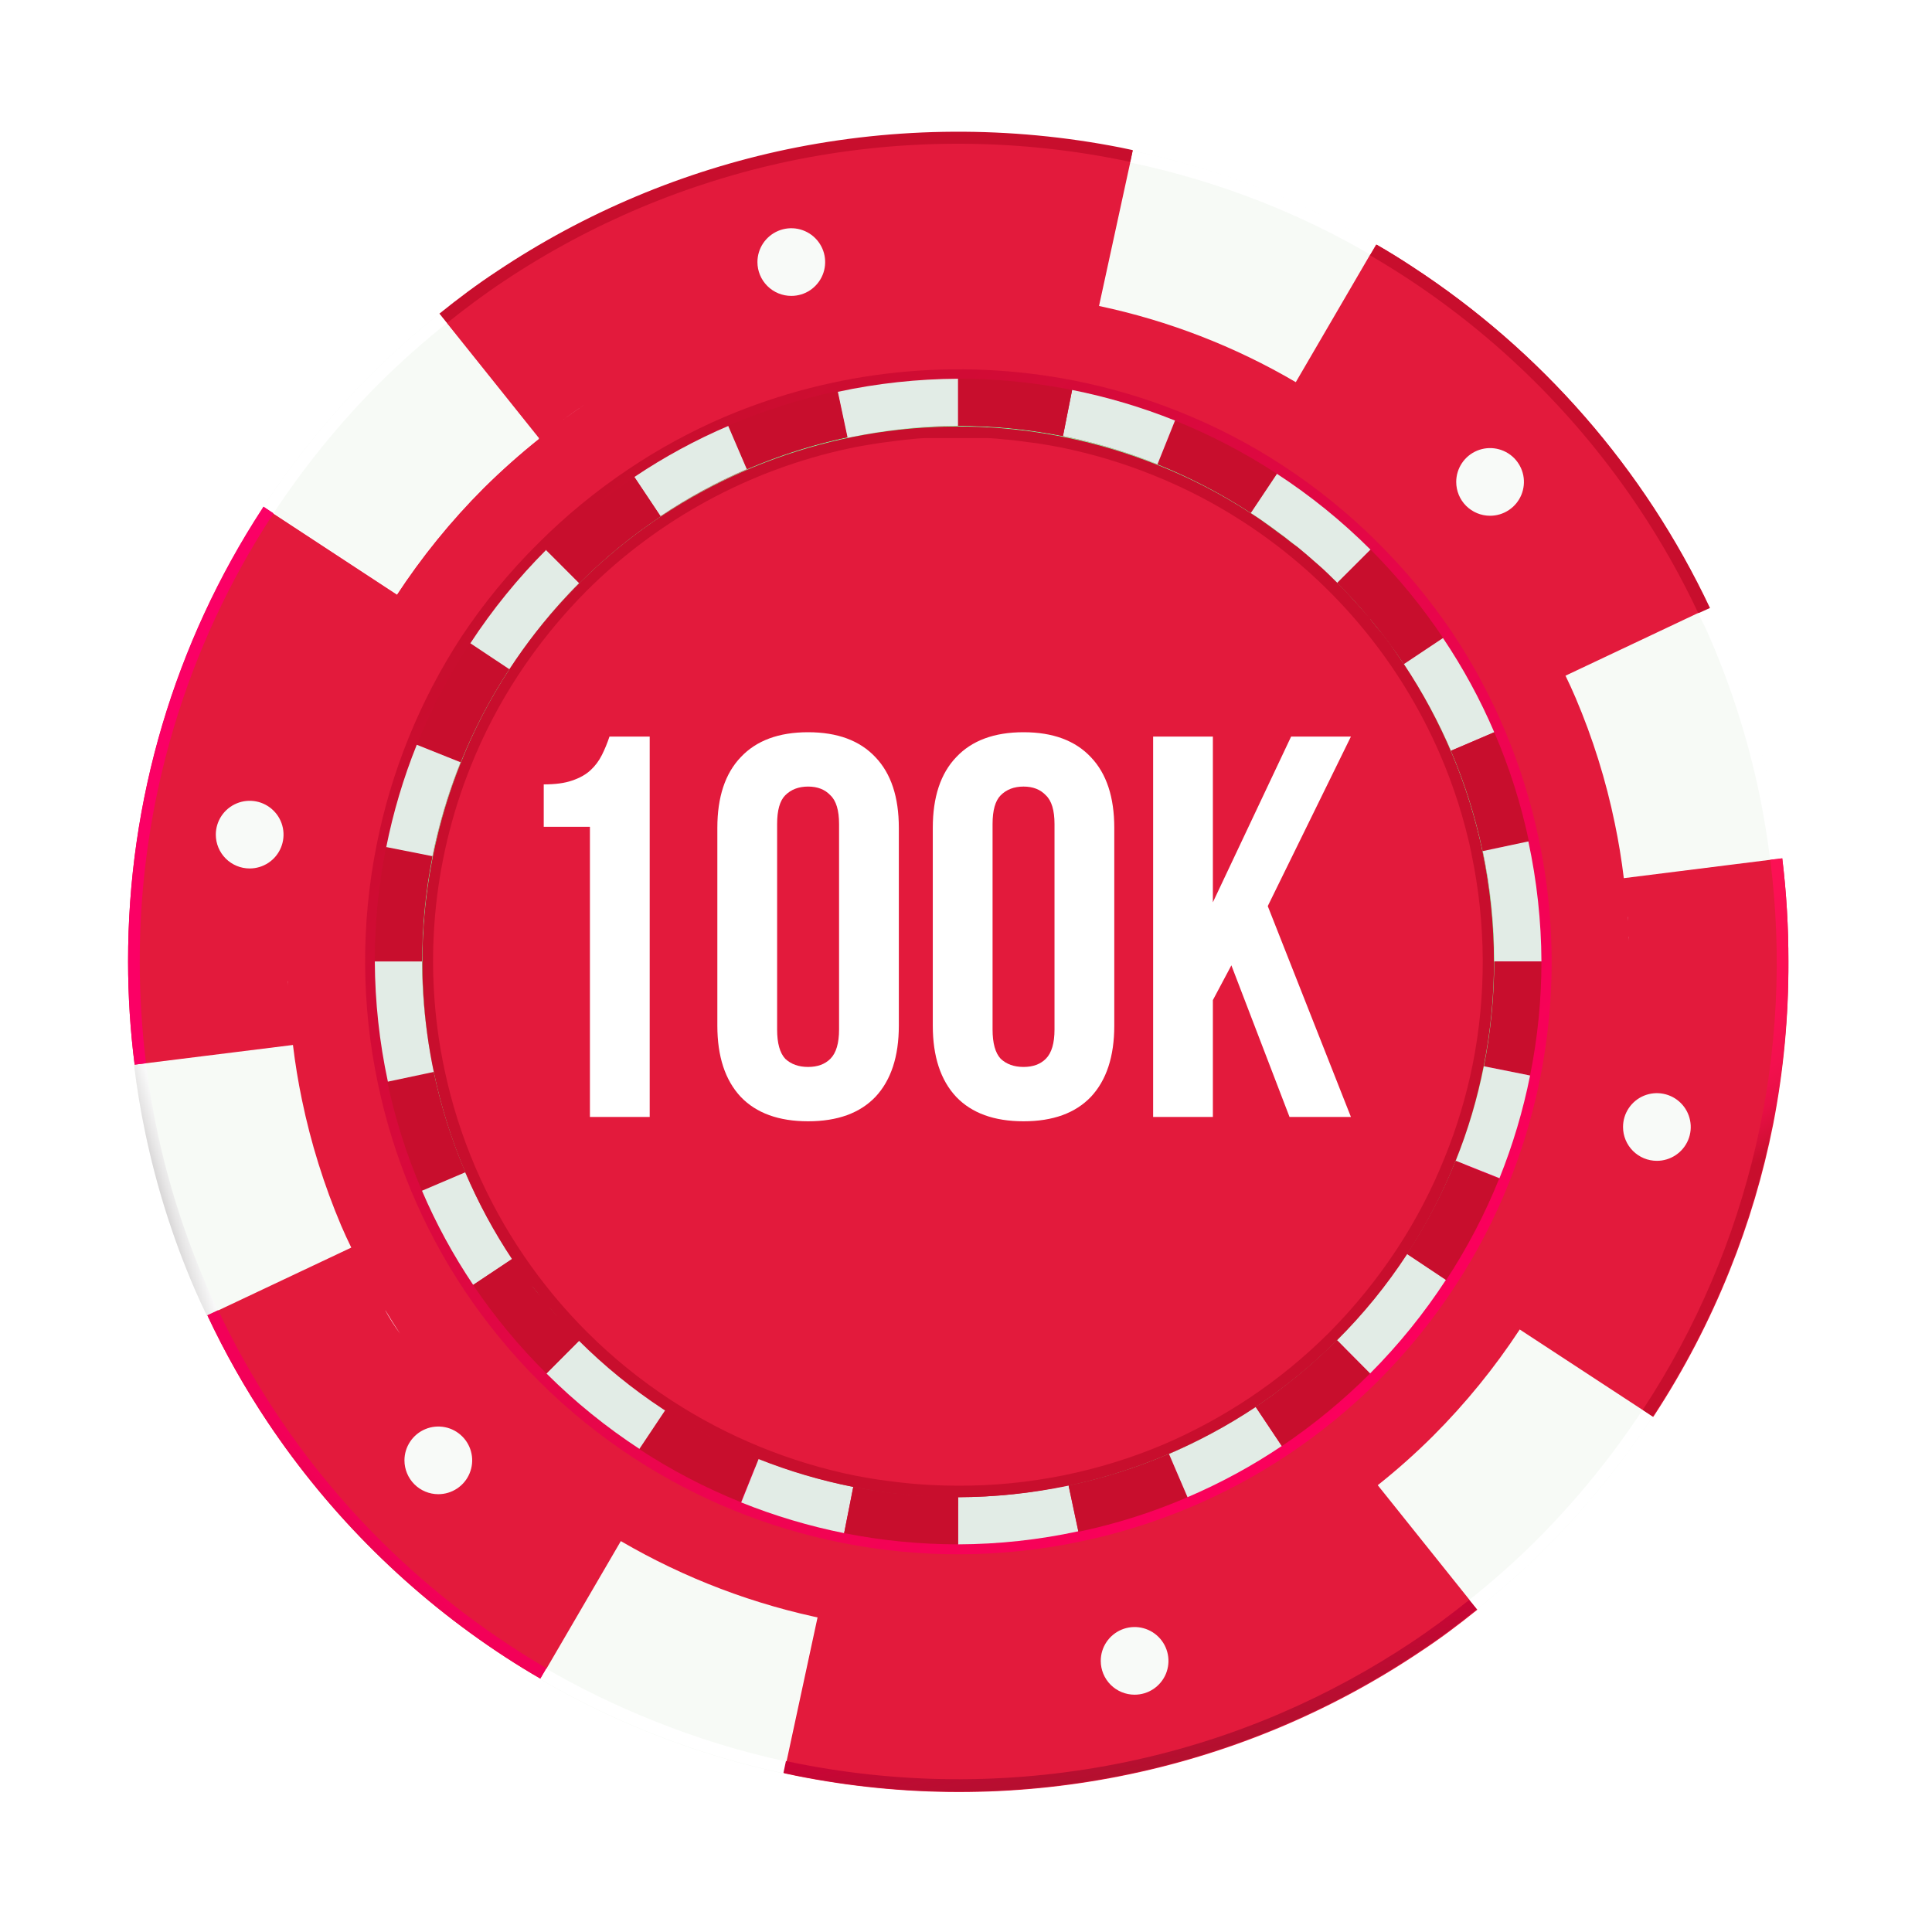 <svg width="64" height="64" viewBox="0 0 64 64" fill="none" xmlns="http://www.w3.org/2000/svg">
<g filter="url(#filter0_d)">
<path d="M49.314 24.518C49.029 23.168 48.612 21.849 48.067 20.581C47.009 18.12 45.492 15.884 43.597 13.99C40.666 11.052 36.928 9.047 32.857 8.23C32.559 8.17 32.26 8.118 31.957 8.07L31.675 8.031L31.012 7.949L30.714 7.919C30.436 7.893 30.159 7.871 29.878 7.854H29.778C29.436 7.854 29.09 7.828 28.743 7.828C28.397 7.828 28.011 7.828 27.648 7.858H27.561C27.258 7.858 26.959 7.897 26.665 7.927L26.348 7.962L25.655 8.053L25.357 8.101C25.036 8.152 24.72 8.209 24.404 8.274C20.413 9.118 16.753 11.104 13.872 13.99C12.841 15.018 11.921 16.15 11.126 17.37C9.654 19.606 8.625 22.103 8.095 24.726C7.823 26.08 7.686 27.457 7.688 28.837C7.698 33.035 8.961 37.134 11.316 40.611C13.67 44.087 17.009 46.783 20.905 48.353C22.105 48.836 23.347 49.206 24.616 49.457C24.915 49.517 25.214 49.569 25.521 49.617L25.798 49.656L26.461 49.738L26.76 49.769C27.037 49.794 27.318 49.816 27.596 49.833C27.972 49.855 28.349 49.864 28.73 49.864C30.185 49.87 31.636 49.724 33.061 49.431C34.414 49.149 35.736 48.731 37.006 48.185C40.827 46.549 44.077 43.817 46.343 40.335C47.817 38.1 48.846 35.602 49.374 32.978C49.647 31.625 49.783 30.248 49.782 28.867C49.778 27.405 49.621 25.948 49.314 24.518ZM32.199 8.118L32.013 8.088L32.199 8.118ZM31.528 8.014L31.052 7.958L31.528 8.014ZM30.662 7.914L29.865 7.854L30.662 7.914ZM27.531 7.858C27.245 7.858 26.959 7.897 26.665 7.927C26.976 7.897 27.262 7.876 27.548 7.858H27.531ZM26.262 7.971L25.764 8.036L26.262 7.971ZM25.253 8.114L25.058 8.148L25.253 8.114ZM25.253 49.582L25.443 49.617L25.253 49.582ZM25.928 49.686L26.405 49.742L25.928 49.686ZM26.794 49.786C27.059 49.812 27.327 49.829 27.596 49.846C27.331 49.829 27.063 49.812 26.794 49.786Z" fill="#C80E2D"/>
<path d="M8.302 37.591C7.734 36.25 7.298 34.855 7.003 33.428C6.878 32.831 6.778 32.225 6.704 31.615L1.443 32.286C1.535 33.048 1.659 33.798 1.815 34.536C2.184 36.303 2.729 38.028 3.443 39.686C3.573 39.989 3.712 40.287 3.855 40.586L8.619 38.336C8.519 38.076 8.406 37.838 8.302 37.591Z" fill="#F7FAF6"/>
<path d="M51.748 43.922L47.326 41.027C46.492 42.298 45.53 43.48 44.455 44.554C43.875 45.132 43.264 45.676 42.623 46.186L45.923 50.309C46.718 49.68 47.475 49.005 48.192 48.289C49.523 46.958 50.715 45.495 51.748 43.922Z" fill="#F7FAF6"/>
<path d="M20.472 49.47C19.464 49.066 18.487 48.589 17.548 48.042L14.889 52.625C17.393 54.089 20.116 55.144 22.953 55.749L24.066 50.582C22.838 50.315 21.636 49.943 20.472 49.47Z" fill="#F7FAF6"/>
<path d="M49.175 20.113C49.746 21.453 50.181 22.846 50.474 24.272C50.599 24.869 50.698 25.475 50.773 26.089L56.022 25.432C55.927 24.674 55.801 23.921 55.645 23.186C55.276 21.418 54.731 19.692 54.021 18.032C53.891 17.729 53.748 17.43 53.588 17.132L48.825 19.382C48.959 19.624 49.071 19.867 49.175 20.113Z" fill="#F7FAF6"/>
<path d="M37.006 8.23C38.013 8.636 38.99 9.113 39.929 9.658L42.588 5.097C41.429 4.418 40.22 3.826 38.972 3.327C37.53 2.759 36.042 2.313 34.525 1.995L33.412 7.162C34.638 7.414 35.841 7.772 37.006 8.23Z" fill="#F7FAF6"/>
<path d="M56.039 25.432L50.791 26.09C50.717 25.48 50.617 24.869 50.492 24.272C50.199 22.846 49.763 21.453 49.193 20.114C49.089 19.867 48.976 19.625 48.859 19.383L53.623 17.132C51.448 12.523 48.034 8.608 43.762 5.825C43.377 5.57 42.982 5.327 42.584 5.098L39.925 9.659C37.903 8.473 35.702 7.621 33.407 7.136L34.525 1.995L34.117 1.909C30.468 1.191 26.711 1.211 23.07 1.969C19.639 2.689 16.379 4.06 13.465 6.007C12.806 6.439 12.165 6.92 11.555 7.413L14.855 11.537C14.216 12.048 13.604 12.593 13.023 13.168C11.935 14.257 10.963 15.455 10.121 16.743L10.152 16.7L5.73 13.8L5.695 13.857C2.785 18.316 1.238 23.527 1.243 28.851C1.243 29.994 1.315 31.136 1.46 32.269L6.704 31.616C6.778 32.23 6.878 32.84 7.003 33.438C7.298 34.865 7.734 36.259 8.302 37.601C8.406 37.847 8.519 38.085 8.636 38.328L3.872 40.578C4.449 41.808 5.118 42.992 5.873 44.122C7.941 47.214 10.613 49.856 13.729 51.889C14.114 52.14 14.508 52.383 14.907 52.612L17.566 48.051C19.688 49.29 22.002 50.168 24.413 50.648L24.083 50.574L22.97 55.741L23.378 55.827C26.92 56.538 30.569 56.542 34.113 55.838C37.658 55.135 41.028 53.739 44.03 51.729C44.689 51.297 45.33 50.816 45.94 50.323L42.64 46.199C43.281 45.69 43.893 45.145 44.472 44.568C45.547 43.493 46.509 42.311 47.343 41.041L51.765 43.936L51.804 43.88C52.791 42.368 53.626 40.764 54.298 39.089C54.929 37.521 55.412 35.897 55.74 34.238C56.085 32.463 56.253 30.659 56.243 28.851C56.245 27.708 56.177 26.566 56.039 25.432ZM48.543 18.777L48.426 18.547L48.543 18.777ZM47.712 17.288C47.556 17.028 47.395 16.773 47.226 16.522C47.395 16.773 47.556 17.028 47.712 17.288ZM48.145 18.041L47.924 17.66L48.145 18.041ZM16.401 10.382C16.132 10.559 15.872 10.745 15.613 10.935C15.868 10.745 16.128 10.559 16.401 10.382ZM6.609 30.872V30.975V30.872ZM6.527 29.509C6.527 29.56 6.527 29.617 6.527 29.673C6.527 29.617 6.527 29.56 6.523 29.509H6.527ZM6.557 30.179V30.331V30.179ZM8.939 38.929L9.056 39.154L8.939 38.929ZM9.771 40.413C9.926 40.673 10.087 40.928 10.255 41.184C10.082 40.941 9.905 40.673 9.766 40.413H9.771ZM9.337 39.66L9.558 40.045L9.337 39.66ZM41.086 47.324C41.354 47.142 41.614 46.956 41.878 46.766C41.615 46.956 41.351 47.142 41.086 47.324ZM44.918 39.392C43.497 41.582 41.641 43.457 39.466 44.901C37.422 46.269 35.134 47.234 32.727 47.744C31.418 48.027 30.083 48.172 28.743 48.177C25.565 48.174 22.437 47.388 19.635 45.889C16.834 44.39 14.445 42.224 12.681 39.583C11.311 37.54 10.346 35.254 9.835 32.849C9.555 31.541 9.409 30.206 9.402 28.868C9.406 26.409 9.878 23.972 10.793 21.689C11.266 20.513 11.855 19.387 12.551 18.327C13.282 17.209 14.127 16.169 15.071 15.224C15.966 14.327 16.948 13.521 18.003 12.818C20.047 11.45 22.335 10.485 24.742 9.975C26.051 9.694 27.386 9.549 28.726 9.542C31.187 9.542 33.626 10.012 35.91 10.927C40.66 12.84 44.462 16.551 46.486 21.252C46.989 22.416 47.373 23.628 47.633 24.869C47.915 26.177 48.06 27.509 48.067 28.846C48.068 32.592 46.974 36.256 44.918 39.388V39.392ZM50.868 26.73V26.826V26.73ZM50.92 27.375C50.92 27.423 50.92 27.47 50.92 27.518C50.92 27.47 50.916 27.423 50.916 27.375H50.92ZM50.951 28.033C50.951 28.089 50.951 28.141 50.951 28.193C50.951 28.141 50.951 28.089 50.947 28.033H50.951Z" fill="#E31A3C"/>
<path d="M13.023 13.146C13.604 12.571 14.216 12.026 14.855 11.515L11.555 7.391C10.761 8.022 10.004 8.696 9.285 9.412C7.954 10.742 6.763 12.205 5.73 13.778L10.152 16.677C10.985 15.405 11.947 14.222 13.023 13.146Z" fill="#F7FAF6"/>
<path d="M46.118 25.194C45.655 22.983 44.773 20.881 43.519 19.001C42.871 18.034 42.13 17.133 41.306 16.309C38.822 13.827 35.657 12.134 32.212 11.446C29.856 10.977 27.43 10.99 25.079 11.485C22.224 12.094 19.561 13.394 17.325 15.271C15.09 17.148 13.349 19.545 12.256 22.251C11.849 23.263 11.536 24.31 11.321 25.38C11.095 26.52 10.981 27.679 10.979 28.841C10.979 30.07 11.107 31.296 11.36 32.498C11.6 33.639 11.952 34.754 12.412 35.826C13.306 37.902 14.588 39.789 16.189 41.386C19.302 44.514 23.472 46.366 27.881 46.579C25.942 46.484 24.032 46.065 22.23 45.342C20.031 44.447 18.034 43.123 16.353 41.447C14.773 39.868 13.507 38.003 12.624 35.951C12.169 34.894 11.821 33.794 11.585 32.667C10.861 29.278 11.163 25.75 12.451 22.532C12.883 21.465 13.417 20.442 14.045 19.477C15.302 17.547 16.927 15.884 18.828 14.582C20.729 13.281 22.868 12.366 25.123 11.891C27.445 11.403 29.841 11.39 32.169 11.852C33.227 12.066 34.263 12.376 35.265 12.778C36.333 13.207 37.355 13.741 38.318 14.371C39.334 15.035 40.28 15.801 41.142 16.656C41.957 17.47 42.69 18.363 43.329 19.321C44.58 21.176 45.462 23.253 45.927 25.44C46.422 27.76 46.435 30.156 45.966 32.481C45.527 34.671 44.673 36.756 43.45 38.626C42.785 39.642 42.017 40.587 41.159 41.447C39.532 43.077 37.599 44.37 35.47 45.252C33.342 46.134 31.06 46.588 28.756 46.588C31.158 46.589 33.534 46.101 35.742 45.156C38.968 43.777 41.711 41.471 43.623 38.53C44.863 36.639 45.729 34.529 46.174 32.312C46.4 31.172 46.514 30.012 46.516 28.85C46.512 27.621 46.378 26.395 46.118 25.194Z" fill="#81FF9D"/>
<path d="M12.269 18.119C10.905 20.217 9.955 22.557 9.472 25.012C8.954 27.616 8.97 30.299 9.519 32.896C10.03 35.347 11.006 37.677 12.395 39.76C13.113 40.832 13.934 41.832 14.846 42.745C15.808 43.707 16.868 44.565 18.008 45.307C20.107 46.674 22.449 47.626 24.906 48.111C27.513 48.629 30.197 48.613 32.797 48.064C35.249 47.554 37.581 46.578 39.665 45.19C40.738 44.474 41.739 43.656 42.653 42.745C43.615 41.783 44.475 40.722 45.217 39.582C45.924 38.502 46.52 37.354 46.997 36.155C48.438 32.551 48.778 28.601 47.976 24.804C47.465 22.354 46.489 20.024 45.1 17.941C44.379 16.877 43.556 15.884 42.645 14.977C41.68 14.015 40.62 13.155 39.479 12.411C38.398 11.704 37.249 11.109 36.049 10.632C34.928 10.184 33.769 9.841 32.584 9.607C28.691 8.841 24.657 9.26 21.004 10.81C19.892 11.286 18.826 11.865 17.821 12.541C16.749 13.258 15.75 14.078 14.838 14.99C13.876 15.941 13.015 16.99 12.269 18.119ZM21.632 12.251C22.722 11.786 23.855 11.431 25.015 11.19C26.239 10.932 27.487 10.801 28.739 10.801C29.925 10.802 31.109 10.918 32.273 11.147C33.362 11.361 34.429 11.677 35.46 12.091C36.562 12.529 37.618 13.076 38.613 13.722C39.66 14.406 40.634 15.196 41.519 16.08C42.356 16.92 43.11 17.839 43.771 18.824C44.386 19.748 44.916 20.727 45.351 21.749C45.817 22.838 46.172 23.97 46.412 25.129C46.671 26.352 46.802 27.6 46.802 28.85C46.808 31.222 46.343 33.571 45.437 35.763C44.53 37.954 43.199 39.945 41.519 41.62C40.68 42.459 39.761 43.213 38.773 43.87C36.858 45.146 34.716 46.044 32.463 46.514C30.072 47.02 27.602 47.034 25.205 46.553C22.326 45.984 19.63 44.721 17.351 42.874C15.072 41.028 13.278 38.653 12.127 35.956C11.174 33.708 10.68 31.292 10.676 28.85C10.677 27.665 10.793 26.482 11.022 25.319C11.47 23.064 12.344 20.915 13.599 18.988C14.284 17.941 15.075 16.966 15.959 16.08C16.8 15.244 17.719 14.49 18.705 13.83C19.63 13.215 20.61 12.686 21.632 12.251Z" fill="url(#paint0_linear)"/>
<path d="M43.507 19.001L44.806 18.136C44.102 17.083 43.297 16.102 42.402 15.206L41.298 16.309C42.12 17.133 42.859 18.034 43.507 19.001Z" fill="#C80E2D"/>
<path d="M45.066 21.87L46.499 21.256C46.032 20.165 45.463 19.121 44.801 18.136L43.502 19.001C44.11 19.908 44.633 20.868 45.066 21.87Z" fill="#E2ECE6"/>
<path d="M46.118 25.194L47.647 24.873C47.386 23.632 47.002 22.42 46.499 21.256L45.065 21.87C45.525 22.941 45.877 24.054 46.118 25.194Z" fill="#C80E2D"/>
<path d="M41.294 41.395L42.385 42.499C43.328 41.552 44.171 40.511 44.901 39.392L43.602 38.526C42.933 39.559 42.16 40.521 41.294 41.395Z" fill="#E2ECE6"/>
<path d="M12.256 22.251L10.806 21.671C10.363 22.773 10.024 23.913 9.792 25.077L11.321 25.38C11.536 24.31 11.849 23.263 12.256 22.251Z" fill="#E2ECE6"/>
<path d="M11.36 32.507L9.831 32.831C10.092 34.071 10.476 35.281 10.979 36.445L12.412 35.834C11.952 34.763 11.6 33.648 11.36 32.507Z" fill="#C80E2D"/>
<path d="M11.321 25.362L9.792 25.059C9.541 26.302 9.415 27.566 9.416 28.833H10.979C10.98 27.668 11.095 26.505 11.321 25.362Z" fill="#C80E2D"/>
<path d="M10.979 28.85H9.416C9.423 30.189 9.568 31.523 9.849 32.831L11.377 32.507C11.119 31.305 10.985 30.079 10.979 28.85Z" fill="#E2ECE6"/>
<path d="M12.412 35.834L10.979 36.445C11.445 37.536 12.014 38.58 12.676 39.565L13.976 38.699C13.368 37.794 12.845 36.835 12.412 35.834Z" fill="#E2ECE6"/>
<path d="M16.189 41.395L15.102 42.498C16.048 43.441 17.088 44.283 18.207 45.013L19.073 43.715C18.033 43.044 17.066 42.267 16.189 41.395Z" fill="#E2ECE6"/>
<path d="M13.971 38.699L12.672 39.565C13.383 40.62 14.197 41.603 15.102 42.499L16.206 41.395C15.375 40.572 14.626 39.669 13.971 38.699Z" fill="#C80E2D"/>
<path d="M19.042 43.706L18.176 45.004C19.237 45.699 20.364 46.288 21.541 46.761L22.122 45.311C21.045 44.879 20.013 44.341 19.042 43.706Z" fill="#C80E2D"/>
<path d="M13.872 19.161L12.572 18.296C11.877 19.356 11.288 20.482 10.814 21.658L12.265 22.238C12.698 21.162 13.236 20.131 13.872 19.161Z" fill="#C80E2D"/>
<path d="M28.739 11.104V9.546C27.399 9.553 26.064 9.698 24.755 9.979L25.079 11.506C26.282 11.246 27.508 11.112 28.739 11.104Z" fill="#E2ECE6"/>
<path d="M21.753 12.536L21.139 11.104C20.047 11.57 19.001 12.138 18.016 12.8L18.882 14.098C19.788 13.489 20.75 12.966 21.753 12.536Z" fill="#E2ECE6"/>
<path d="M25.062 11.485L24.737 9.957C23.497 10.218 22.285 10.602 21.121 11.104L21.736 12.536C22.807 12.076 23.921 11.723 25.062 11.485Z" fill="#C80E2D"/>
<path d="M16.189 16.309L15.102 15.206C14.158 16.151 13.313 17.191 12.581 18.309L13.88 19.174C14.547 18.141 15.321 17.181 16.189 16.309Z" fill="#E2ECE6"/>
<path d="M18.882 14.111L18.016 12.813C16.961 13.516 15.979 14.322 15.084 15.219L16.189 16.323C17.011 15.498 17.913 14.758 18.882 14.111Z" fill="#C80E2D"/>
<path d="M46.118 25.194C46.373 26.396 46.5 27.621 46.499 28.85H48.062C48.056 27.513 47.91 26.18 47.629 24.873L46.118 25.194Z" fill="#E2ECE6"/>
<path d="M46.157 32.321L47.685 32.628C47.936 31.384 48.063 30.119 48.062 28.85H46.499C46.497 30.015 46.383 31.178 46.157 32.321Z" fill="#C80E2D"/>
<path d="M41.294 16.309L42.398 15.206C41.451 14.261 40.409 13.417 39.288 12.688L38.422 13.986C39.458 14.658 40.42 15.437 41.294 16.309Z" fill="#E2ECE6"/>
<path d="M45.221 35.45L46.672 36.029C47.114 34.929 47.453 33.791 47.686 32.628L46.157 32.321C45.942 33.39 45.629 34.438 45.221 35.45Z" fill="#E2ECE6"/>
<path d="M22.135 45.32L21.554 46.77C22.657 47.213 23.798 47.554 24.963 47.787L25.266 46.255C24.196 46.04 23.148 45.727 22.135 45.32Z" fill="#E2ECE6"/>
<path d="M38.435 13.994L39.301 12.696C38.24 12.001 37.113 11.413 35.937 10.939L35.343 12.38C36.425 12.815 37.461 13.355 38.435 13.994Z" fill="#C80E2D"/>
<path d="M35.343 12.38L35.923 10.931C34.821 10.489 33.68 10.15 32.515 9.918L32.212 11.446C33.282 11.66 34.331 11.973 35.343 12.38Z" fill="#E2ECE6"/>
<path d="M43.606 38.539L44.905 39.405C45.601 38.344 46.19 37.218 46.663 36.042L45.213 35.462C44.78 36.538 44.242 37.569 43.606 38.539Z" fill="#C80E2D"/>
<path d="M28.739 46.596V48.159C30.079 48.154 31.414 48.009 32.723 47.726L32.398 46.198C31.196 46.459 29.969 46.592 28.739 46.596Z" fill="#E2ECE6"/>
<path d="M32.212 11.446L32.515 9.918C31.272 9.669 30.007 9.544 28.739 9.546V11.104C29.905 11.105 31.068 11.22 32.212 11.446Z" fill="#C80E2D"/>
<path d="M25.266 46.255L24.963 47.787C26.206 48.034 27.471 48.158 28.739 48.159V46.597C27.573 46.595 26.41 46.481 25.266 46.255Z" fill="#C80E2D"/>
<path d="M32.398 46.216L32.723 47.743C33.964 47.483 35.175 47.099 36.339 46.597L35.724 45.164C34.653 45.625 33.539 45.977 32.398 46.216Z" fill="#C80E2D"/>
<path d="M35.724 45.164L36.339 46.596C37.431 46.13 38.476 45.562 39.462 44.9L38.595 43.602C37.688 44.209 36.727 44.732 35.724 45.164Z" fill="#E2ECE6"/>
<path d="M38.596 43.606L39.462 44.904C40.511 44.199 41.49 43.393 42.385 42.498L41.281 41.395C40.459 42.218 39.56 42.958 38.596 43.606Z" fill="#C80E2D"/>
<path d="M6.791 32.347L6.817 32.524L6.791 32.347Z" fill="#C80E2D"/>
<path d="M44.455 44.554C45.53 43.48 46.492 42.298 47.326 41.027C46.492 42.298 45.53 43.48 44.455 44.554Z" fill="#C80E2D"/>
<path d="M22.252 50.093C22.845 50.275 23.451 50.431 24.062 50.56C23.451 50.431 22.845 50.275 22.252 50.093Z" fill="#C80E2D"/>
<path d="M21.368 49.803C21.606 49.89 21.849 49.968 22.091 50.041C21.849 49.968 21.598 49.89 21.368 49.803Z" fill="#C80E2D"/>
<path d="M11.498 14.838C11.02 15.425 10.572 16.036 10.156 16.669C10.572 16.036 11.02 15.425 11.498 14.838Z" fill="#F8FAF8"/>
<path d="M12.239 13.973C12.005 14.232 11.78 14.496 11.559 14.769C11.78 14.496 12.005 14.232 12.239 13.973Z" fill="#F8FAF8"/>
<path d="M4.214 40.4C4.076 40.106 3.937 39.811 3.812 39.513C3.11 37.882 2.571 36.186 2.205 34.45C2.053 33.723 1.932 32.987 1.837 32.239L1.443 32.286C1.535 33.048 1.659 33.798 1.815 34.536C2.184 36.303 2.729 38.028 3.443 39.686C3.573 39.989 3.712 40.287 3.855 40.586L4.214 40.4Z" fill="url(#paint1_linear)"/>
<path d="M47.911 48.007C47.203 48.713 46.455 49.377 45.672 49.998L45.923 50.309C46.718 49.68 47.475 49.005 48.192 48.289C49.523 46.958 50.715 45.495 51.748 43.922L51.414 43.702C50.395 45.251 49.221 46.694 47.911 48.007Z" fill="url(#paint2_linear)"/>
<path d="M18.657 54.005C17.427 53.515 16.235 52.936 15.089 52.274L14.889 52.616C17.393 54.081 20.116 55.135 22.953 55.74L23.035 55.351C21.541 55.027 20.076 54.576 18.657 54.005Z" fill="url(#paint3_linear)"/>
<path d="M53.67 18.192C54.372 19.826 54.909 21.527 55.273 23.268C55.424 23.995 55.546 24.735 55.641 25.479L56.039 25.432C55.944 24.674 55.818 23.921 55.663 23.186C55.293 21.418 54.749 19.692 54.038 18.032C53.909 17.729 53.766 17.43 53.605 17.132L53.242 17.3C53.402 17.595 53.541 17.889 53.67 18.192Z" fill="url(#paint4_linear)"/>
<path d="M38.825 3.7C40.054 4.187 41.246 4.766 42.389 5.431L42.588 5.084C41.429 4.405 40.22 3.813 38.972 3.314C37.529 2.75 36.042 2.309 34.525 1.995L34.442 2.384C35.938 2.697 37.404 3.137 38.825 3.7Z" fill="url(#paint5_linear)"/>
<path d="M1.837 32.221C1.699 31.103 1.63 29.977 1.629 28.85C1.623 23.596 3.153 18.454 6.029 14.055L6.063 13.999L5.73 13.778L5.695 13.834C2.781 18.3 1.234 23.519 1.243 28.85C1.243 29.993 1.315 31.135 1.46 32.269L1.837 32.221Z" fill="url(#paint6_linear)"/>
<path d="M15.102 52.261C14.708 52.032 14.322 51.794 13.941 51.543C9.732 48.8 6.369 44.942 4.227 40.4L3.868 40.569C4.445 41.798 5.114 42.983 5.869 44.113C7.937 47.204 10.609 49.846 13.725 51.88C14.11 52.131 14.504 52.373 14.902 52.603L15.102 52.261Z" fill="url(#paint7_linear)"/>
<path d="M45.672 49.998C45.066 50.483 44.442 50.95 43.792 51.383C42.406 52.309 40.938 53.106 39.405 53.763C37.77 54.464 36.068 55 34.325 55.364C30.737 56.112 27.034 56.131 23.438 55.42L23.035 55.338L22.953 55.727L23.36 55.814C26.903 56.525 30.552 56.528 34.096 55.825C37.641 55.122 41.011 53.725 44.013 51.716C44.671 51.283 45.312 50.803 45.923 50.309L45.672 49.998Z" fill="url(#paint8_linear)"/>
<path d="M56.039 25.432L55.641 25.479C56.452 31.843 54.965 38.287 51.449 43.654L51.414 43.706L51.748 43.927L51.787 43.87C52.774 42.359 53.609 40.755 54.281 39.08C54.912 37.511 55.395 35.887 55.723 34.229C56.073 32.458 56.247 30.656 56.243 28.85C56.245 27.708 56.178 26.566 56.039 25.432Z" fill="url(#paint9_linear)"/>
<path d="M42.385 5.457C42.779 5.686 43.164 5.924 43.545 6.171C46.616 8.171 49.249 10.774 51.284 13.821C52.029 14.934 52.689 16.102 53.259 17.314L53.645 17.14C51.47 12.531 48.056 8.616 43.784 5.833C43.398 5.578 43.004 5.335 42.606 5.106L42.385 5.457Z" fill="url(#paint10_linear)"/>
<path d="M11.806 7.702C12.412 7.218 13.036 6.75 13.686 6.318C16.559 4.401 19.772 3.05 23.152 2.337C26.741 1.589 30.444 1.57 34.04 2.28L34.443 2.363L34.525 1.973L34.118 1.887C30.468 1.169 26.712 1.189 23.07 1.947C19.64 2.667 16.379 4.038 13.465 5.985C12.806 6.417 12.166 6.898 11.555 7.391L11.806 7.702Z" fill="url(#paint11_linear)"/>
<path d="M9.567 9.693C10.276 8.989 11.024 8.324 11.806 7.702L11.555 7.391C10.761 8.022 10.004 8.696 9.285 9.412C7.954 10.742 6.763 12.205 5.73 13.778L6.063 13.999C7.083 12.449 8.257 11.007 9.567 9.693Z" fill="url(#paint12_linear)"/>
<path d="M33.464 52.019C33.464 51.797 33.529 51.58 33.653 51.396C33.776 51.212 33.951 51.068 34.156 50.983C34.361 50.898 34.587 50.876 34.804 50.919C35.022 50.963 35.221 51.069 35.378 51.226C35.535 51.383 35.642 51.583 35.685 51.8C35.729 52.017 35.706 52.243 35.622 52.448C35.537 52.652 35.393 52.827 35.208 52.951C35.024 53.074 34.807 53.139 34.585 53.139C34.288 53.139 34.002 53.021 33.792 52.811C33.582 52.601 33.464 52.316 33.464 52.019Z" fill="#F8FAF8"/>
<path d="M22.091 5.682C22.091 5.46 22.157 5.243 22.28 5.059C22.404 4.875 22.579 4.731 22.784 4.646C22.989 4.561 23.214 4.539 23.432 4.582C23.649 4.626 23.849 4.732 24.006 4.889C24.163 5.046 24.27 5.246 24.313 5.463C24.356 5.68 24.334 5.906 24.249 6.111C24.164 6.315 24.02 6.49 23.836 6.614C23.652 6.737 23.435 6.802 23.213 6.802C22.916 6.802 22.63 6.684 22.42 6.474C22.209 6.264 22.091 5.979 22.091 5.682Z" fill="#F8FAF8"/>
<path d="M4.149 24.648C4.149 24.427 4.215 24.21 4.338 24.026C4.462 23.841 4.637 23.698 4.842 23.613C5.047 23.528 5.272 23.506 5.49 23.549C5.707 23.592 5.907 23.699 6.064 23.856C6.221 24.013 6.328 24.212 6.371 24.43C6.414 24.647 6.392 24.872 6.307 25.077C6.222 25.282 6.079 25.457 5.894 25.58C5.71 25.703 5.493 25.769 5.271 25.769C4.974 25.769 4.688 25.651 4.478 25.441C4.268 25.231 4.149 24.946 4.149 24.648Z" fill="#F8FAF8"/>
<path d="M10.398 45.376C10.398 45.155 10.464 44.938 10.588 44.754C10.711 44.569 10.886 44.426 11.091 44.341C11.296 44.256 11.521 44.234 11.739 44.277C11.957 44.32 12.156 44.427 12.313 44.584C12.47 44.74 12.577 44.94 12.62 45.158C12.664 45.375 12.641 45.6 12.556 45.805C12.472 46.01 12.328 46.185 12.143 46.308C11.959 46.431 11.742 46.497 11.52 46.497C11.223 46.497 10.937 46.379 10.727 46.169C10.517 45.959 10.398 45.673 10.398 45.376Z" fill="#F8FAF8"/>
<path d="M50.765 34.333C50.765 34.111 50.83 33.895 50.954 33.71C51.077 33.526 51.252 33.382 51.457 33.297C51.662 33.213 51.888 33.19 52.105 33.234C52.323 33.277 52.523 33.384 52.679 33.54C52.836 33.697 52.943 33.897 52.986 34.114C53.03 34.332 53.008 34.557 52.923 34.762C52.838 34.967 52.694 35.142 52.509 35.265C52.325 35.388 52.108 35.454 51.886 35.454C51.589 35.454 51.303 35.336 51.093 35.125C50.883 34.915 50.765 34.63 50.765 34.333Z" fill="#F8FAF8"/>
<path d="M45.239 12.964C45.239 12.743 45.305 12.526 45.428 12.342C45.551 12.158 45.726 12.014 45.931 11.929C46.136 11.844 46.362 11.822 46.579 11.865C46.797 11.909 46.997 12.015 47.154 12.172C47.31 12.329 47.417 12.528 47.461 12.746C47.504 12.963 47.481 13.189 47.397 13.393C47.312 13.598 47.168 13.773 46.983 13.896C46.799 14.02 46.582 14.085 46.36 14.085C46.063 14.085 45.778 13.967 45.567 13.757C45.357 13.547 45.239 13.262 45.239 12.964Z" fill="#F8FAF8"/>
<path d="M43.615 38.543C44.254 37.569 44.792 36.532 45.221 35.449C45.628 34.438 45.938 33.39 46.148 32.321C46.376 31.181 46.49 30.021 46.49 28.859C46.489 27.63 46.361 26.405 46.109 25.202C45.643 22.991 44.761 20.888 43.511 19.006C43.368 18.793 43.216 18.573 43.078 18.374L42.935 18.183C42.822 18.032 42.705 17.885 42.588 17.75C42.536 17.681 42.484 17.616 42.428 17.552C42.281 17.37 42.125 17.192 41.969 17.015L41.913 16.954C41.718 16.738 41.519 16.522 41.311 16.318C41.103 16.115 40.878 15.885 40.639 15.682L40.583 15.634C40.393 15.466 40.202 15.301 40.007 15.141L39.786 14.977C39.635 14.855 39.479 14.734 39.319 14.622L39.115 14.47C38.894 14.31 38.682 14.155 38.444 14.007C37.468 13.37 36.431 12.832 35.347 12.402C31.535 10.875 27.311 10.715 23.394 11.951C19.478 13.187 16.111 15.741 13.867 19.179C13.229 20.154 12.691 21.19 12.261 22.273C10.959 25.529 10.651 29.097 11.373 32.528C11.611 33.668 11.962 34.782 12.421 35.852C12.848 36.855 13.367 37.817 13.971 38.725C14.114 38.937 14.266 39.158 14.404 39.357L14.547 39.547C14.66 39.699 14.777 39.846 14.894 39.98L15.054 40.175C15.201 40.357 15.357 40.538 15.517 40.711C15.725 40.949 15.95 41.183 16.171 41.408C17.871 43.104 19.897 44.439 22.126 45.333C23.139 45.735 24.187 46.044 25.257 46.255C26.398 46.482 27.558 46.597 28.721 46.597C29.951 46.595 31.177 46.467 32.381 46.216C34.594 45.75 36.698 44.869 38.582 43.619C39.552 42.972 40.456 42.232 41.28 41.408C42.157 40.538 42.94 39.578 43.615 38.543ZM43.182 18.555L43.091 18.421L43.182 18.555ZM42.844 18.092L42.597 17.772L42.844 18.092ZM42.411 17.512C42.264 17.339 42.121 17.171 41.978 17.002C42.112 17.171 42.259 17.339 42.385 17.512H42.411ZM40.575 15.613L40.025 15.141L40.575 15.613ZM39.752 14.925L39.414 14.665L39.752 14.925ZM39.059 14.405L38.925 14.315L39.059 14.405ZM14.287 39.145L14.383 39.279L14.287 39.145ZM14.63 39.612C14.712 39.716 14.794 39.824 14.881 39.928C14.785 39.824 14.703 39.716 14.621 39.612H14.63ZM15.088 40.188C15.232 40.361 15.379 40.53 15.522 40.698C15.37 40.53 15.223 40.361 15.101 40.188H15.088Z" fill="url(#paint13_linear)"/>
<path d="M45.745 25.271C45.51 24.155 45.165 23.065 44.715 22.017C43.358 18.864 41.097 16.183 38.219 14.31C37.263 13.686 36.248 13.158 35.187 12.735C34.197 12.336 33.172 12.03 32.125 11.818C31.878 11.77 31.627 11.727 31.381 11.688L31.147 11.658L30.601 11.588L30.354 11.562C30.125 11.541 29.895 11.524 29.661 11.511H29.583C29.297 11.511 29.012 11.511 28.717 11.511C28.423 11.511 28.111 11.511 27.812 11.511H27.738C27.491 11.511 27.245 11.541 26.998 11.567L26.738 11.597L26.166 11.671L25.919 11.71C25.655 11.753 25.395 11.796 25.136 11.852C21.839 12.555 18.817 14.194 16.431 16.573C15.584 17.425 14.825 18.36 14.166 19.365C13.541 20.32 13.013 21.334 12.59 22.394C11.312 25.579 11.01 29.072 11.724 32.429C11.959 33.545 12.304 34.635 12.754 35.683C13.628 37.716 14.882 39.563 16.448 41.127C17.299 41.976 18.235 42.734 19.242 43.39C21.096 44.597 23.162 45.443 25.331 45.883C25.577 45.93 25.829 45.974 26.08 46.013L26.309 46.043C26.491 46.069 26.673 46.095 26.855 46.112L27.102 46.138C27.331 46.16 27.561 46.177 27.795 46.19C28.107 46.207 28.418 46.216 28.73 46.216C31.082 46.225 33.412 45.755 35.577 44.835C36.556 44.413 37.495 43.903 38.383 43.312C39.333 42.679 40.217 41.955 41.025 41.148C41.872 40.295 42.631 39.359 43.29 38.353C43.915 37.398 44.443 36.383 44.866 35.324C45.266 34.334 45.573 33.31 45.784 32.264C46.242 29.96 46.228 27.588 45.745 25.289V25.271ZM31.61 11.727L31.454 11.701L31.61 11.727ZM31.056 11.645L30.666 11.597L31.056 11.645ZM30.341 11.562C30.125 11.541 29.908 11.524 29.683 11.511C29.904 11.515 30.125 11.541 30.341 11.562ZM26.708 11.606L26.296 11.662L26.708 11.606ZM25.872 11.727L25.712 11.753L25.872 11.727ZM25.872 45.974L26.032 45.999L25.872 45.974ZM26.43 46.056C26.561 46.077 26.69 46.09 26.825 46.108C26.682 46.09 26.552 46.077 26.422 46.056H26.43ZM27.145 46.142L27.803 46.19L27.145 46.142Z" fill="#E31A3C"/>
<path d="M15.012 22.984C15.396 22.984 15.708 22.942 15.948 22.858C16.2 22.774 16.404 22.66 16.56 22.516C16.716 22.372 16.842 22.204 16.938 22.012C17.034 21.82 17.118 21.616 17.19 21.4H18.522V34H16.542V24.388H15.012V22.984ZM22.743 31.102C22.743 31.558 22.833 31.882 23.013 32.074C23.205 32.254 23.457 32.344 23.769 32.344C24.081 32.344 24.327 32.254 24.507 32.074C24.699 31.882 24.795 31.558 24.795 31.102V24.298C24.795 23.842 24.699 23.524 24.507 23.344C24.327 23.152 24.081 23.056 23.769 23.056C23.457 23.056 23.205 23.152 23.013 23.344C22.833 23.524 22.743 23.842 22.743 24.298V31.102ZM20.763 24.424C20.763 23.404 21.021 22.624 21.537 22.084C22.053 21.532 22.797 21.256 23.769 21.256C24.741 21.256 25.485 21.532 26.001 22.084C26.517 22.624 26.775 23.404 26.775 24.424V30.976C26.775 31.996 26.517 32.782 26.001 33.334C25.485 33.874 24.741 34.144 23.769 34.144C22.797 34.144 22.053 33.874 21.537 33.334C21.021 32.782 20.763 31.996 20.763 30.976V24.424ZM29.88 31.102C29.88 31.558 29.97 31.882 30.15 32.074C30.342 32.254 30.594 32.344 30.906 32.344C31.218 32.344 31.464 32.254 31.644 32.074C31.836 31.882 31.932 31.558 31.932 31.102V24.298C31.932 23.842 31.836 23.524 31.644 23.344C31.464 23.152 31.218 23.056 30.906 23.056C30.594 23.056 30.342 23.152 30.15 23.344C29.97 23.524 29.88 23.842 29.88 24.298V31.102ZM27.9 24.424C27.9 23.404 28.158 22.624 28.674 22.084C29.19 21.532 29.934 21.256 30.906 21.256C31.878 21.256 32.622 21.532 33.138 22.084C33.654 22.624 33.912 23.404 33.912 24.424V30.976C33.912 31.996 33.654 32.782 33.138 33.334C32.622 33.874 31.878 34.144 30.906 34.144C29.934 34.144 29.19 33.874 28.674 33.334C28.158 32.782 27.9 31.996 27.9 30.976V24.424ZM37.791 28.978L37.178 30.13V34H35.199V21.4H37.178V26.89L39.77 21.4H41.751L38.996 27.016L41.751 34H39.717L37.791 28.978Z" fill="white"/>
</g>
<defs>
<filter id="filter0_d" x="0.243" y="0.363" width="63" height="63" filterUnits="userSpaceOnUse" color-interpolation-filters="sRGB">
<feFlood flood-opacity="0" result="BackgroundImageFix"/>
<feColorMatrix in="SourceAlpha" type="matrix" values="0 0 0 0 0 0 0 0 0 0 0 0 0 0 0 0 0 0 127 0"/>
<feOffset dx="3" dy="3"/>
<feGaussianBlur stdDeviation="2"/>
<feColorMatrix type="matrix" values="0 0 0 0 0 0 0 0 0 0 0 0 0 0 0 0 0 0 0.4 0"/>
<feBlend mode="normal" in2="BackgroundImageFix" result="effect1_dropShadow"/>
<feBlend mode="normal" in="SourceGraphic" in2="effect1_dropShadow" result="shape"/>
</filter>
<linearGradient id="paint0_linear" x1="42.602" y1="43.075" x2="14.816" y2="15.268" gradientUnits="userSpaceOnUse">
<stop stop-color="#FC005C"/>
<stop offset="0.33" stop-color="#EE0450"/>
<stop offset="0.96" stop-color="#CB0D2F"/>
<stop offset="1" stop-color="#C80E2D"/>
</linearGradient>
<linearGradient id="paint1_linear" x1="1.372" y1="35.912" x2="2.996" y2="35.431" gradientUnits="userSpaceOnUse">
<stop stop-color="#A9A5A6"/>
<stop offset="0.26" stop-color="#C9C6C7"/>
<stop offset="0.57" stop-color="#E6E5E5"/>
<stop offset="0.82" stop-color="#F8F8F8"/>
<stop offset="1" stop-color="white"/>
</linearGradient>
<linearGradient id="paint2_linear" x1="-9100.79" y1="17540.7" x2="-9133.51" y2="17507.9" gradientUnits="userSpaceOnUse">
<stop stop-color="#A9A5A6"/>
<stop offset="0.26" stop-color="#C9C6C7"/>
<stop offset="0.57" stop-color="#E6E5E5"/>
<stop offset="0.82" stop-color="#F8F8F8"/>
<stop offset="1" stop-color="white"/>
</linearGradient>
<linearGradient id="paint3_linear" x1="-5102.03" y1="606.24" x2="-5090.4" y2="576.036" gradientUnits="userSpaceOnUse">
<stop stop-color="#A9A5A6"/>
<stop offset="0.26" stop-color="#C9C6C7"/>
<stop offset="0.57" stop-color="#E6E5E5"/>
<stop offset="0.82" stop-color="#F8F8F8"/>
<stop offset="1" stop-color="white"/>
</linearGradient>
<linearGradient id="paint4_linear" x1="7229.1" y1="22882.9" x2="7210.22" y2="22887.2" gradientUnits="userSpaceOnUse">
<stop stop-color="#A9A5A6"/>
<stop offset="0.26" stop-color="#C9C6C7"/>
<stop offset="0.57" stop-color="#E6E5E5"/>
<stop offset="0.82" stop-color="#F8F8F8"/>
<stop offset="1" stop-color="white"/>
</linearGradient>
<linearGradient id="paint5_linear" x1="12379.1" y1="-3250.4" x2="12357.7" y2="-3198.46" gradientUnits="userSpaceOnUse">
<stop stop-color="#A9A5A6"/>
<stop offset="0.26" stop-color="#C9C6C7"/>
<stop offset="0.57" stop-color="#E6E5E5"/>
<stop offset="0.82" stop-color="#F8F8F8"/>
<stop offset="1" stop-color="white"/>
</linearGradient>
<linearGradient id="paint6_linear" x1="0.162" y1="21.838" x2="-2.604" y2="20.876" gradientUnits="userSpaceOnUse">
<stop stop-color="#FB0065"/>
<stop offset="0.5" stop-color="#F90063"/>
<stop offset="0.69" stop-color="#F3025C"/>
<stop offset="0.82" stop-color="#E80550"/>
<stop offset="0.92" stop-color="#D90940"/>
<stop offset="1" stop-color="#C80E2D"/>
</linearGradient>
<linearGradient id="paint7_linear" x1="8.76" y1="46.927" x2="6.661" y2="48.923" gradientUnits="userSpaceOnUse">
<stop stop-color="#F30058"/>
<stop offset="0.3" stop-color="#EB0350"/>
<stop offset="0.76" stop-color="#D6093B"/>
<stop offset="1" stop-color="#C80E2D"/>
</linearGradient>
<linearGradient id="paint8_linear" x1="34.451" y1="52.387" x2="35.809" y2="57.749" gradientUnits="userSpaceOnUse">
<stop stop-color="#CF0237"/>
<stop offset="0.02" stop-color="#CD0337"/>
<stop offset="0.29" stop-color="#BD0B32"/>
<stop offset="0.59" stop-color="#B4102F"/>
<stop offset="1" stop-color="#B1122E"/>
</linearGradient>
<linearGradient id="paint9_linear" x1="49.354" y1="29.732" x2="53.753" y2="36.455" gradientUnits="userSpaceOnUse">
<stop stop-color="#FC1054"/>
<stop offset="0.51" stop-color="#FA1053"/>
<stop offset="0.7" stop-color="#F3104E"/>
<stop offset="0.83" stop-color="#E80F45"/>
<stop offset="0.93" stop-color="#D70F38"/>
<stop offset="1" stop-color="#C80E2D"/>
</linearGradient>
<linearGradient id="paint10_linear" x1="-27279.8" y1="-31823.1" x2="-27196.5" y2="-31871" gradientUnits="userSpaceOnUse">
<stop stop-color="#FB0065"/>
<stop offset="0.5" stop-color="#F90063"/>
<stop offset="0.69" stop-color="#F3025C"/>
<stop offset="0.82" stop-color="#E80550"/>
<stop offset="0.92" stop-color="#D90940"/>
<stop offset="1" stop-color="#C80E2D"/>
</linearGradient>
<linearGradient id="paint11_linear" x1="-5161.97" y1="17150.8" x2="-5190.65" y2="17048.9" gradientUnits="userSpaceOnUse">
<stop stop-color="#FB0065"/>
<stop offset="0.5" stop-color="#F90063"/>
<stop offset="0.69" stop-color="#F3025C"/>
<stop offset="0.82" stop-color="#E80550"/>
<stop offset="0.92" stop-color="#D90940"/>
<stop offset="1" stop-color="#C80E2D"/>
</linearGradient>
<linearGradient id="paint12_linear" x1="13469.4" y1="-20691.8" x2="13507.1" y2="-20656.8" gradientUnits="userSpaceOnUse">
<stop stop-color="#A9A5A6"/>
<stop offset="0.26" stop-color="#C9C6C7"/>
<stop offset="0.57" stop-color="#E6E5E5"/>
<stop offset="0.82" stop-color="#F8F8F8"/>
<stop offset="1" stop-color="white"/>
</linearGradient>
<linearGradient id="paint13_linear" x1="593171" y1="-1.13749e+06" x2="595228" y2="-1.13543e+06" gradientUnits="userSpaceOnUse">
<stop stop-color="#FC005C"/>
<stop offset="0.33" stop-color="#EE0450"/>
<stop offset="0.96" stop-color="#CB0D2F"/>
<stop offset="1" stop-color="#C80E2D"/>
</linearGradient>
</defs>
</svg>
